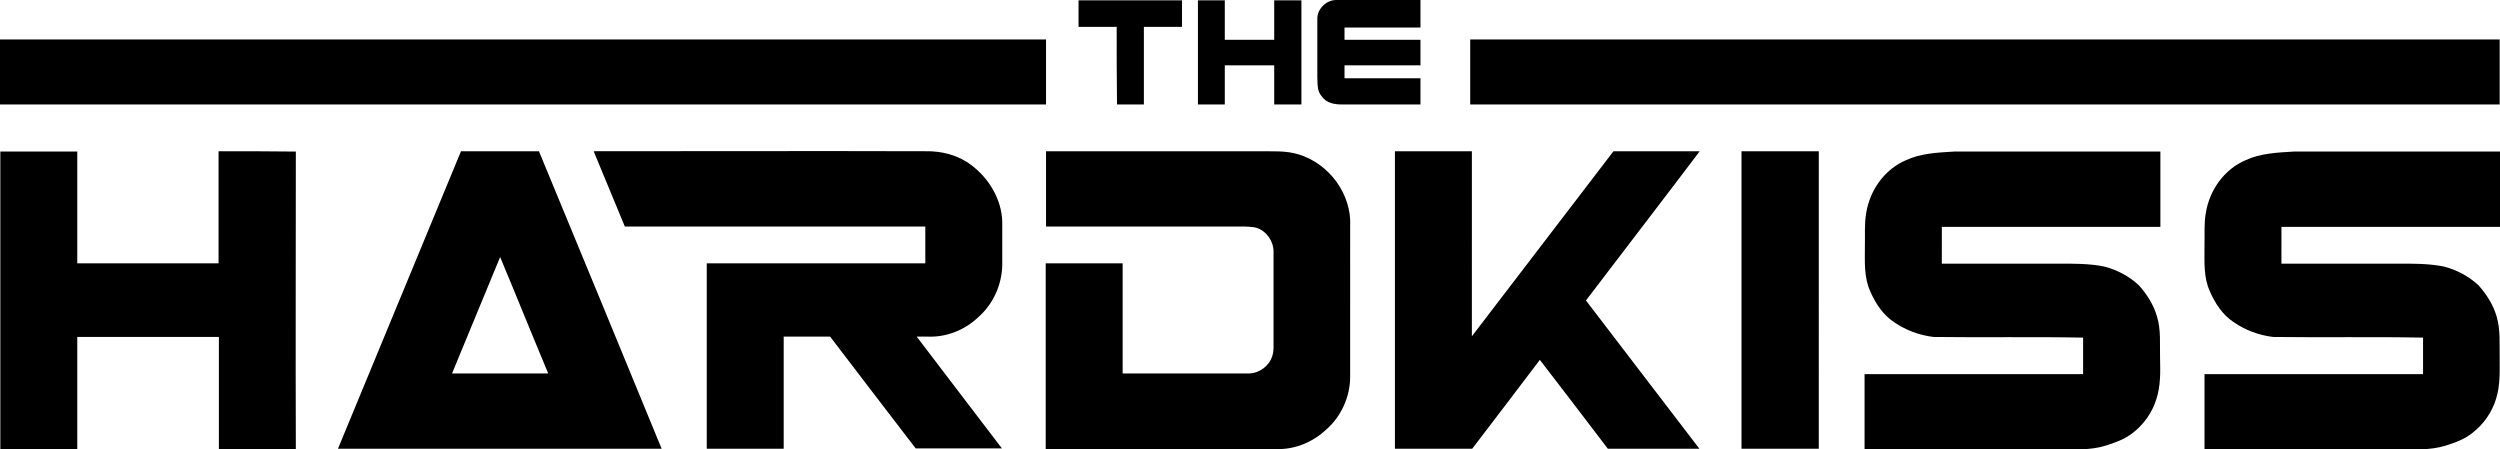 <svg xmlns="http://www.w3.org/2000/svg" aria-hidden="true" data-bbox="0 -0.1 753.8 135.527" data-type="color" viewBox="0 -0.1 753.8 135.527"><path d="M336.7 8h-11.5V0h31.2v8h-11.5v23.4h-8.1c-.1-7.8-.1-15.6-.1-23.4zm32.6 11.6h14.9v11.8h8.2V0h-8.2v11.9h-14.9V0h-8.1v31.4h8.1V19.6zm35.3 11.8h23.7v-7.9h-22.9v-3.9h22.9v-7.7h-22.9V8.2h22.9V-.1h-25.4c-3 0-5.8 2.7-5.7 5.8v17.6c.1 1.9-.1 4.1 1.3 5.6 1.4 2.1 3.9 2.5 6.1 2.5zm-89.2-19.6H0v19.6h315.4V11.8zm438.3 0H443.3v19.6h310.4V11.8zM65.9 45.5v33.8H23.3V45.6H.1v89.7h23.2v-33.8H66v33.8h23.2c-.1-29.9 0-59.8 0-89.7-7.9-.1-15.6-.1-23.3-.1zm96.6 0c12.4 29.9 24.7 59.8 37 89.7h-97.6c12.4-29.9 24.7-59.8 37.1-89.7h23.5zm2.8 67c-4.9-11.7-9.6-23.4-14.5-35.1-4.8 11.7-9.7 23.4-14.5 35.1h29zm127.6-62.8c-3.9-3-8.9-4.3-13.8-4.2-33.4-.1-66.8 0-100.1 0 3.1 7.5 6.3 15.2 9.4 22.7H279v11.1h-65.9v55.9h23.2v-33.8h14c8.6 11.3 17.2 22.5 25.8 33.7h26c-8.6-11.3-17.2-22.5-25.7-33.7h3.5c5.5.2 11-2 15-5.8 4.5-3.9 7.2-9.8 7.3-15.8V66.7c-.2-6.7-4-13-9.3-17zm98.8-3.2c-4-1.3-8.3-.9-12.4-1h-63.9v22.7h59.7c1 0 1.9.1 2.9.2 3.3.5 5.8 3.7 6 7V104c0 1.1 0 2.2-.4 3.3-.9 2.9-3.8 5.1-6.9 5.2h-38.2V79.3h-23.2v56h69.5c5.6.2 11.1-2.1 15.1-5.9 4.5-3.9 7.2-9.9 7.2-15.9V68.1c.5-9.6-6.3-18.8-15.4-21.6zm94.8-1c-14.2 18.6-28.5 37.2-42.7 55.8V45.5h-23.2v89.7h23.3c6.8-8.9 13.6-17.8 20.4-26.8 6.8 8.9 13.7 17.8 20.5 26.8h27.6l-34.2-44.7c11.4-15 22.9-29.9 34.3-45h-26zm38.6 89.7h23.3V45.5h-23.3v89.7zm125.3-39.8c-1-3.6-3.1-6.8-5.5-9.5-2.9-2.7-6.5-4.6-10.3-5.6-4.5-1-10.7-.9-12.8-.9h-36.3V68.3h65.9V45.6h-62.2c-4.9.3-10 .5-14.5 2.6-6.4 2.7-10.9 9-12 15.9-.6 3.4-.3 6.8-.4 10.2 0 4.5-.3 9.2 1.6 13.4 1.6 3.7 3.9 7.2 7.3 9.4 3.5 2.4 7.6 3.9 11.8 4.4 15 .2 30.1-.1 45.1.2v11h-65.9v22.7h58.4c4.7 0 9.6.3 14.2-1.1 2.9-.9 5.7-1.9 8.2-3.8 3.4-2.6 6-6.3 7.2-10.3 1.3-4 1.2-8.2 1.1-12.4-.1-4.2.3-8.4-.9-12.4zm103.3 12.3c-.1-4.1.3-8.3-.9-12.3-1-3.6-3.1-6.8-5.5-9.5-2.9-2.7-6.5-4.6-10.3-5.6-4.5-1-10.7-.9-12.8-.9h-36.3V68.3h65.9V45.6h-62.2c-4.9.3-10 .5-14.5 2.6-6.4 2.7-10.9 9-12 15.9-.6 3.4-.3 6.8-.4 10.2 0 4.5-.3 9.2 1.6 13.4 1.6 3.7 3.9 7.2 7.3 9.4 3.5 2.4 7.6 3.9 11.8 4.4 15 .2 30.1-.1 45.2.2v11h-65.9v22.7h58.4c4.7 0 9.6.3 14.2-1.1 2.9-.9 5.7-1.9 8.1-3.8 3.4-2.6 6-6.3 7.2-10.3 1.3-4.1 1.1-8.4 1.1-12.5z" data-color="1"/></svg>